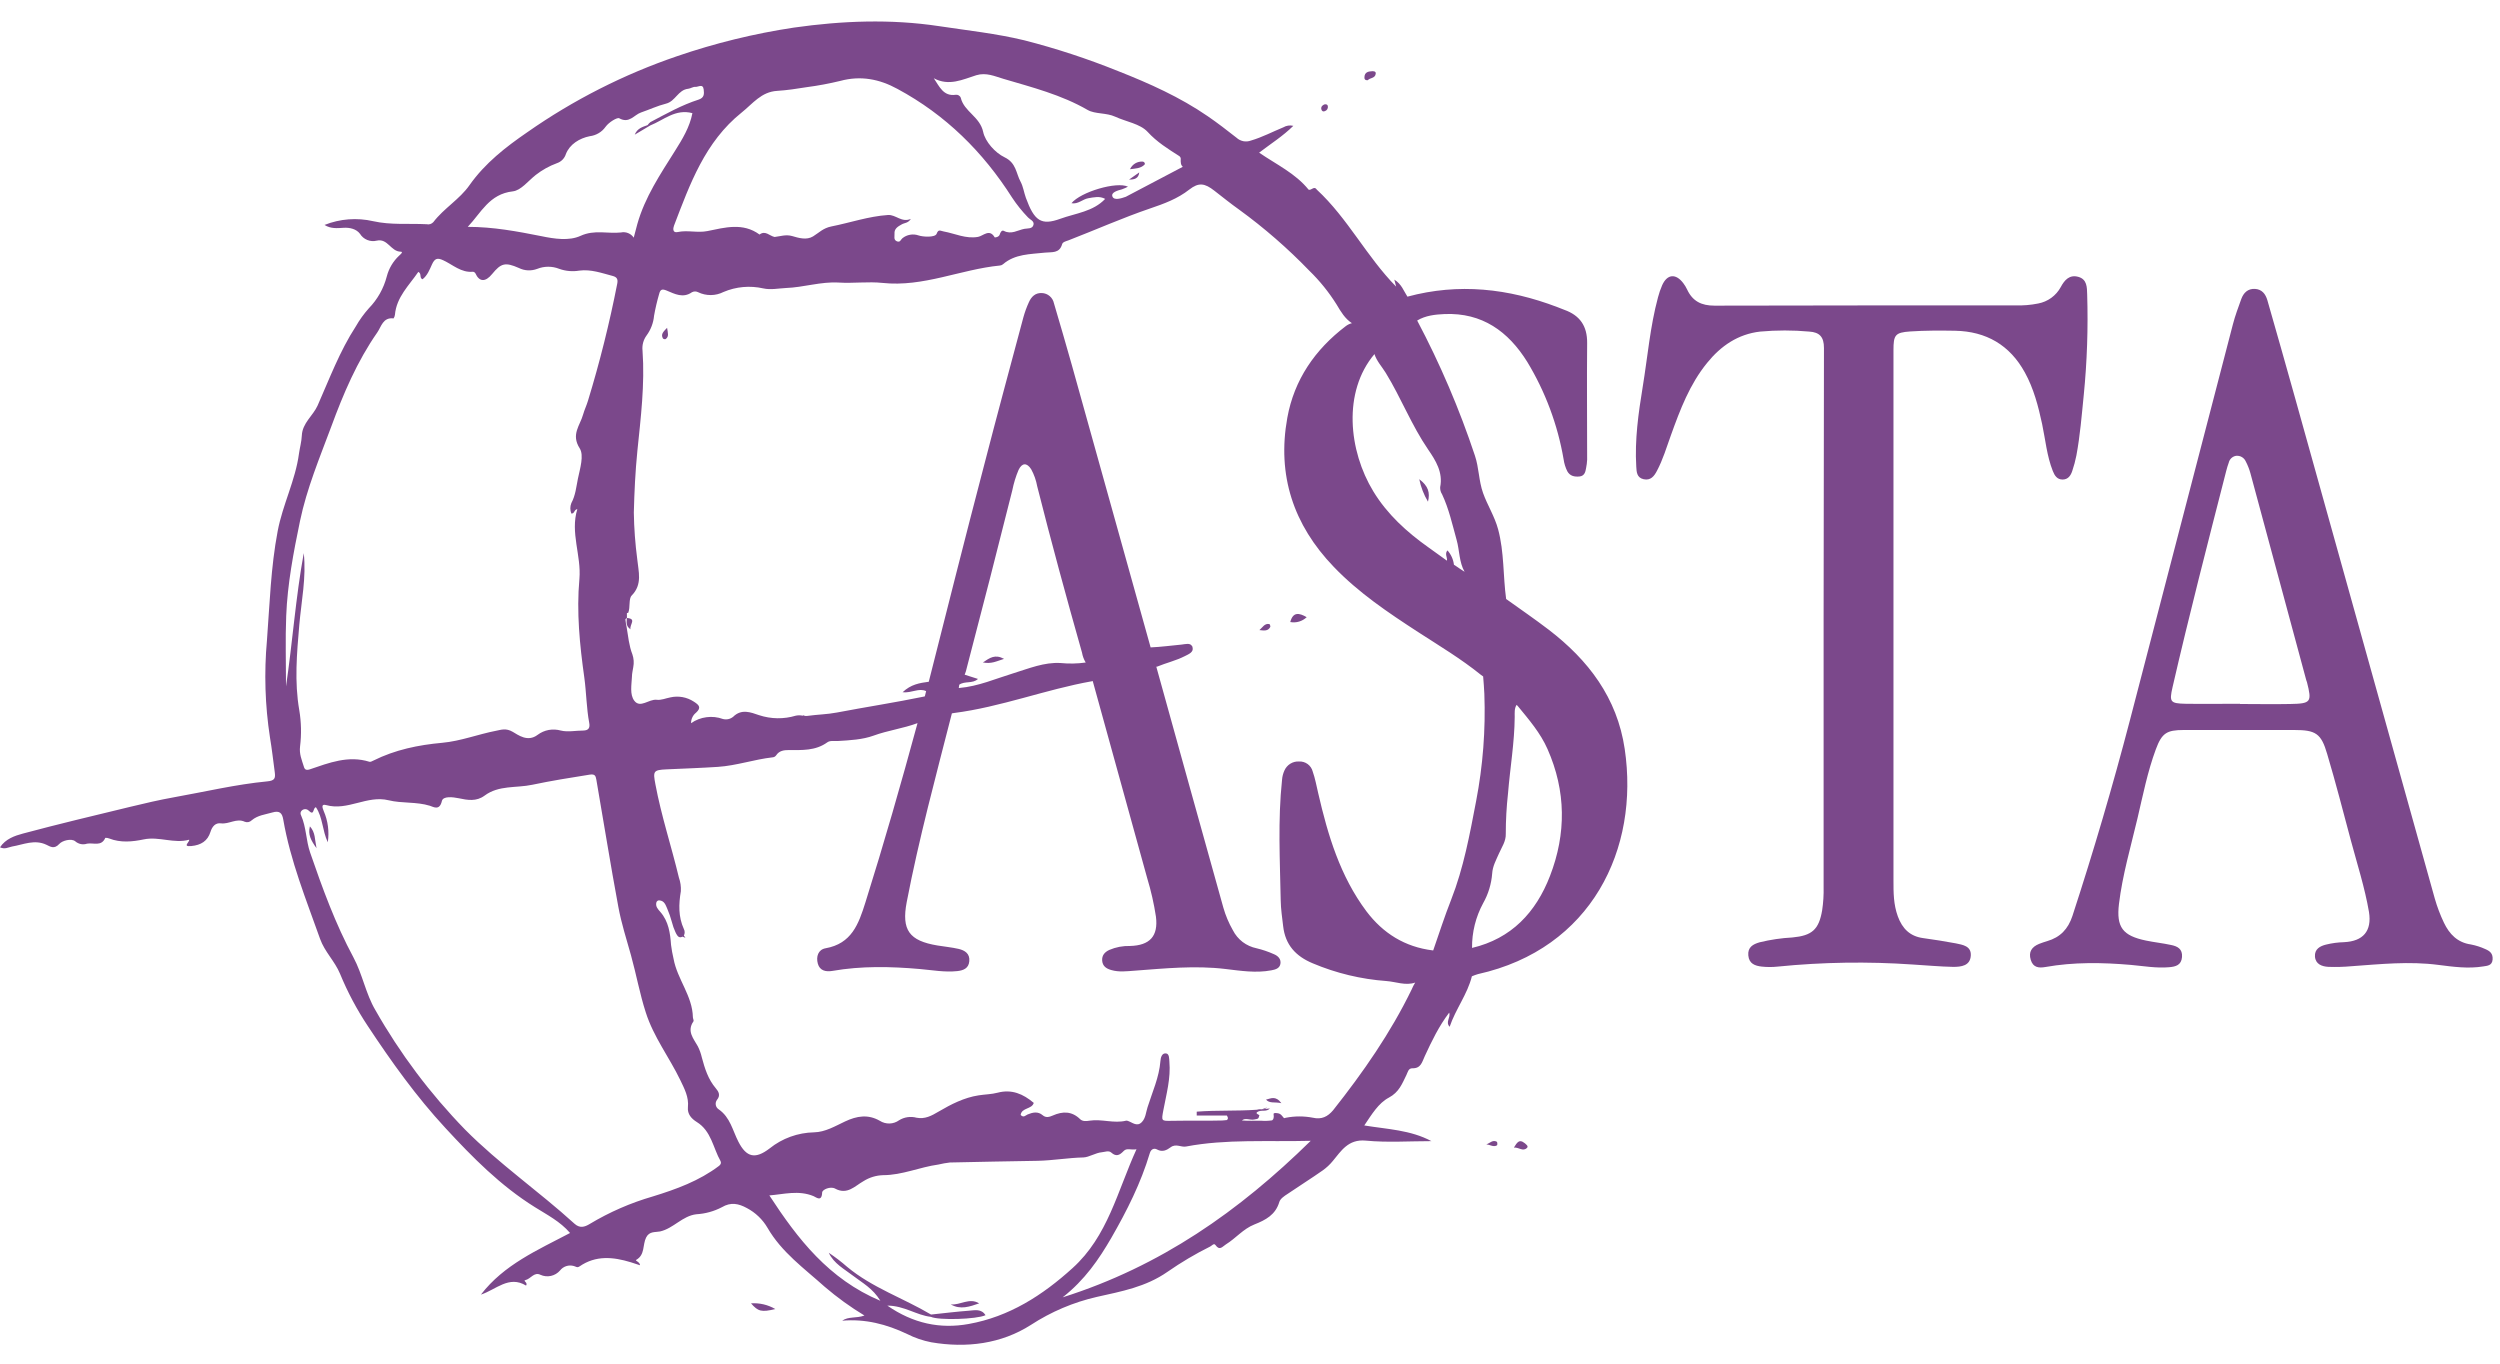 <svg width="77" height="42" viewBox="0 0 77 42" fill="none" xmlns="http://www.w3.org/2000/svg">
<path d="M38.852 34.171C38.883 34.173 38.915 34.169 38.945 34.158C38.974 34.148 39.002 34.131 39.024 34.109C38.966 34.132 38.91 34.153 38.852 34.171Z" fill="#7B488B"/>
<path d="M63.226 14.506C63.279 14.642 63.357 14.77 63.528 14.77C63.699 14.769 63.779 14.646 63.826 14.504C63.879 14.349 63.921 14.19 63.953 14.028C64.068 13.412 64.117 12.787 64.18 12.164C64.282 11.135 64.317 10.1 64.285 9.067C64.278 8.853 64.285 8.603 64.012 8.527C63.74 8.451 63.588 8.624 63.471 8.842C63.4 8.973 63.301 9.086 63.18 9.174C63.06 9.261 62.921 9.321 62.775 9.348C62.548 9.394 62.318 9.413 62.087 9.406C58.993 9.406 55.9 9.406 52.806 9.414C52.402 9.414 52.131 9.277 51.963 8.916C51.93 8.847 51.891 8.781 51.844 8.72C51.613 8.415 51.35 8.441 51.195 8.784C51.143 8.904 51.1 9.028 51.067 9.155C50.823 10.059 50.747 10.992 50.596 11.912C50.463 12.728 50.347 13.543 50.397 14.373C50.407 14.537 50.412 14.713 50.625 14.76C50.839 14.807 50.948 14.667 51.033 14.504C51.219 14.154 51.331 13.774 51.465 13.403C51.748 12.617 52.042 11.836 52.579 11.177C53.003 10.652 53.532 10.291 54.211 10.213C54.716 10.167 55.223 10.167 55.728 10.213C56.041 10.234 56.179 10.375 56.178 10.72C56.167 16.252 56.164 21.784 56.167 27.317C56.173 27.559 56.158 27.8 56.122 28.039C56.02 28.637 55.806 28.817 55.206 28.874C54.865 28.892 54.527 28.942 54.196 29.023C53.994 29.081 53.824 29.173 53.848 29.429C53.871 29.685 54.058 29.748 54.261 29.771C54.426 29.789 54.591 29.789 54.756 29.771C56.136 29.633 57.526 29.611 58.91 29.707C59.327 29.731 59.744 29.772 60.161 29.78C60.407 29.78 60.685 29.747 60.701 29.427C60.715 29.136 60.451 29.1 60.237 29.055C59.903 28.992 59.565 28.94 59.229 28.893C58.821 28.837 58.589 28.595 58.453 28.224C58.318 27.852 58.319 27.491 58.319 27.118C58.319 24.467 58.319 21.816 58.319 19.165V10.784C58.319 10.32 58.368 10.241 58.831 10.209C59.294 10.178 59.758 10.179 60.217 10.187C61.175 10.206 61.901 10.626 62.366 11.473C62.639 11.969 62.779 12.51 62.897 13.058C63 13.547 63.043 14.043 63.226 14.506Z" fill="#7B488B"/>
<path d="M47.695 19.391C47.269 19.065 46.825 18.762 46.389 18.449C46.291 17.736 46.333 17.011 46.142 16.303C46.034 15.901 45.812 15.561 45.678 15.184C45.544 14.807 45.553 14.404 45.428 14.035C44.951 12.6 44.356 11.208 43.649 9.872C43.909 9.716 44.206 9.686 44.493 9.673C45.65 9.625 46.454 10.207 47.039 11.145C47.597 12.066 47.977 13.084 48.159 14.146C48.177 14.275 48.216 14.401 48.274 14.517C48.356 14.662 48.492 14.69 48.645 14.676C48.798 14.662 48.831 14.543 48.851 14.419C48.869 14.333 48.88 14.246 48.884 14.158C48.884 12.96 48.873 11.761 48.884 10.564C48.889 10.041 48.66 9.714 48.182 9.543C48.109 9.517 48.039 9.487 47.967 9.459C46.46 8.884 44.926 8.711 43.349 9.137C43.235 8.965 43.173 8.753 42.945 8.612L43.001 8.828C42.093 7.907 41.512 6.723 40.559 5.842C40.476 5.71 40.389 5.876 40.305 5.842C39.9 5.34 39.316 5.068 38.781 4.702C39.146 4.424 39.513 4.193 39.834 3.876C39.73 3.85 39.619 3.867 39.526 3.922C39.194 4.058 38.877 4.227 38.529 4.329C38.454 4.357 38.373 4.364 38.295 4.349C38.217 4.333 38.144 4.297 38.086 4.243C37.795 4.015 37.5 3.786 37.199 3.58C36.344 2.992 35.399 2.568 34.433 2.188C33.493 1.809 32.529 1.492 31.547 1.241C30.686 1.033 29.798 0.938 28.921 0.805C27.429 0.58 25.935 0.639 24.452 0.85C23.229 1.034 22.026 1.329 20.856 1.73C19.215 2.29 17.66 3.079 16.239 4.074C15.583 4.525 14.94 5.022 14.46 5.704C14.159 6.136 13.671 6.416 13.347 6.841C13.322 6.869 13.289 6.89 13.252 6.902C13.216 6.913 13.177 6.915 13.139 6.906C12.59 6.878 12.037 6.935 11.495 6.813C10.995 6.698 10.472 6.738 9.995 6.928C10.188 7.051 10.39 7.028 10.583 7.016C10.776 7.004 10.977 7.053 11.088 7.202C11.14 7.287 11.219 7.353 11.312 7.391C11.405 7.429 11.507 7.436 11.604 7.412C11.943 7.334 12.035 7.747 12.34 7.752C12.442 7.752 12.316 7.853 12.291 7.876C12.107 8.049 11.976 8.27 11.913 8.514C11.817 8.884 11.626 9.223 11.359 9.497C11.207 9.668 11.072 9.854 10.959 10.053C10.463 10.816 10.148 11.664 9.783 12.489C9.642 12.806 9.312 13.027 9.296 13.417C9.288 13.602 9.234 13.788 9.209 13.968C9.1 14.793 8.707 15.537 8.552 16.36C8.34 17.473 8.307 18.602 8.222 19.723C8.132 20.72 8.163 21.724 8.315 22.713C8.375 23.068 8.415 23.429 8.463 23.788C8.487 23.968 8.463 24.045 8.234 24.066C7.264 24.159 6.315 24.386 5.359 24.556C4.907 24.637 4.458 24.742 4.012 24.85C2.908 25.117 1.802 25.38 0.705 25.674C0.452 25.742 0.173 25.837 0 26.097C0.148 26.167 0.257 26.097 0.371 26.073C0.721 26.014 1.063 25.845 1.43 26.019C1.551 26.076 1.669 26.165 1.826 25.993C1.918 25.889 2.197 25.816 2.315 25.91C2.364 25.953 2.424 25.983 2.488 25.997C2.552 26.01 2.619 26.006 2.681 25.985C2.876 25.948 3.122 26.084 3.244 25.805C3.286 25.803 3.328 25.81 3.366 25.826C3.718 25.963 4.08 25.926 4.429 25.853C4.901 25.755 5.362 25.993 5.826 25.863C5.849 25.934 5.599 26.086 5.894 26.058C6.189 26.03 6.394 25.905 6.482 25.624C6.534 25.456 6.635 25.337 6.805 25.359C7.056 25.392 7.284 25.19 7.539 25.31C7.575 25.324 7.615 25.328 7.653 25.32C7.691 25.311 7.726 25.292 7.754 25.264C7.939 25.108 8.169 25.088 8.389 25.024C8.609 24.96 8.689 25.038 8.723 25.236C8.943 26.513 9.429 27.707 9.859 28.919C9.999 29.314 10.312 29.604 10.473 29.992C10.705 30.556 10.992 31.096 11.33 31.604C12.058 32.705 12.82 33.772 13.72 34.744C14.555 35.649 15.416 36.52 16.471 37.178C16.848 37.415 17.253 37.62 17.558 37.976C16.555 38.504 15.523 38.95 14.812 39.874C15.276 39.723 15.676 39.272 16.203 39.596C16.271 39.503 16.092 39.446 16.182 39.427C16.347 39.39 16.451 39.166 16.646 39.264C16.747 39.31 16.86 39.322 16.969 39.298C17.077 39.274 17.175 39.216 17.248 39.132C17.297 39.069 17.363 39.022 17.439 38.997C17.515 38.972 17.596 38.971 17.673 38.993C17.731 39.005 17.773 39.058 17.85 39.005C18.35 38.659 18.886 38.712 19.427 38.877C19.52 38.906 19.612 38.939 19.712 38.97C19.712 38.865 19.547 38.83 19.595 38.804C19.873 38.647 19.787 38.34 19.901 38.114C20.002 37.916 20.179 37.959 20.329 37.929C20.744 37.836 21.019 37.447 21.45 37.399C21.724 37.383 21.991 37.309 22.234 37.182C22.512 37.017 22.749 37.07 23.005 37.209C23.268 37.348 23.488 37.558 23.639 37.816C24.074 38.571 24.771 39.067 25.401 39.633C25.784 39.961 26.193 40.257 26.625 40.518C26.373 40.611 26.138 40.539 25.938 40.678C26.65 40.615 27.308 40.787 27.939 41.087C28.174 41.206 28.424 41.292 28.681 41.342C29.769 41.528 30.839 41.391 31.752 40.807C32.374 40.402 33.062 40.109 33.786 39.944C34.538 39.775 35.29 39.64 35.959 39.172C36.378 38.881 36.817 38.62 37.274 38.393C37.329 38.366 37.389 38.279 37.437 38.348C37.567 38.534 37.653 38.392 37.757 38.328C38.06 38.142 38.292 37.848 38.636 37.713C38.979 37.577 39.285 37.419 39.403 37.021C39.432 36.921 39.56 36.835 39.657 36.773C40.015 36.528 40.384 36.299 40.739 36.049C40.854 35.967 40.959 35.87 41.049 35.76C41.304 35.455 41.523 35.08 42.064 35.131C42.733 35.195 43.413 35.147 44.088 35.147C43.443 34.802 42.737 34.782 42.02 34.664C42.252 34.319 42.457 33.977 42.775 33.808C43.092 33.64 43.185 33.378 43.318 33.109C43.361 33.024 43.374 32.901 43.504 32.903C43.767 32.909 43.8 32.707 43.882 32.532C44.096 32.068 44.315 31.612 44.635 31.189C44.688 31.345 44.509 31.472 44.649 31.625C44.835 31.076 45.196 30.625 45.334 30.07C45.394 30.044 45.456 30.022 45.519 30.003C49.02 29.225 50.499 26.147 50.041 23.067C49.808 21.493 48.922 20.33 47.695 19.391ZM47.74 26.979C47.307 28.101 46.552 28.91 45.339 29.196C45.334 28.715 45.452 28.241 45.681 27.818C45.84 27.538 45.934 27.226 45.959 26.905C45.972 26.68 46.08 26.49 46.167 26.29C46.254 26.091 46.386 25.913 46.378 25.68C46.378 25.264 46.401 24.848 46.447 24.435C46.511 23.649 46.647 22.87 46.653 22.08C46.653 21.956 46.639 21.819 46.712 21.709C46.726 21.723 46.738 21.737 46.751 21.75C47.092 22.166 47.445 22.574 47.664 23.072C48.235 24.363 48.244 25.676 47.74 26.979ZM40.432 34.425C40.162 34.373 39.884 34.373 39.613 34.425L39.548 34.44C39.506 34.399 39.476 34.34 39.424 34.311C39.355 34.273 39.218 34.269 39.226 34.311C39.242 34.421 39.226 34.477 39.181 34.507C39.066 34.524 38.95 34.527 38.835 34.518C38.64 34.518 38.446 34.525 38.251 34.511C38.35 34.418 38.502 34.506 38.622 34.482C38.756 34.455 38.759 34.471 38.789 34.346C38.735 34.318 38.64 34.282 38.76 34.232C38.88 34.183 39.008 34.25 39.113 34.14C39.021 34.153 38.928 34.163 38.835 34.171L38.853 34.165C38.804 34.16 38.755 34.166 38.708 34.18C38.093 34.224 37.473 34.191 36.859 34.239C36.859 34.279 36.859 34.318 36.859 34.358H37.787C37.837 34.431 37.825 34.47 37.787 34.498C37.741 34.503 37.694 34.509 37.651 34.511C37.133 34.525 36.616 34.511 36.099 34.521C35.763 34.528 35.769 34.53 35.831 34.196C35.924 33.7 36.063 33.209 36.017 32.697C36.009 32.604 36.017 32.457 35.913 32.445C35.782 32.43 35.749 32.579 35.741 32.68C35.702 33.182 35.491 33.635 35.344 34.105C35.294 34.261 35.286 34.441 35.167 34.562C35.011 34.722 34.864 34.555 34.715 34.517C34.704 34.515 34.693 34.515 34.682 34.517C34.311 34.61 33.933 34.458 33.556 34.517C33.463 34.532 33.346 34.545 33.27 34.472C33.013 34.221 32.734 34.222 32.423 34.359C32.331 34.398 32.219 34.441 32.113 34.348C31.968 34.224 31.808 34.26 31.649 34.326C31.588 34.351 31.528 34.439 31.436 34.34C31.467 34.111 31.783 34.169 31.84 33.969C31.511 33.691 31.16 33.541 30.727 33.655C30.541 33.705 30.334 33.706 30.14 33.737C29.695 33.805 29.288 34.015 28.918 34.232C28.683 34.372 28.489 34.474 28.23 34.426C28.14 34.401 28.045 34.396 27.953 34.409C27.86 34.422 27.771 34.455 27.692 34.504C27.606 34.566 27.504 34.601 27.398 34.604C27.292 34.606 27.188 34.578 27.099 34.521C26.735 34.312 26.39 34.371 26.03 34.54C25.723 34.684 25.419 34.869 25.071 34.876C24.574 34.886 24.093 35.06 23.705 35.371C23.262 35.711 22.991 35.65 22.742 35.164C22.565 34.819 22.491 34.414 22.138 34.169C22.114 34.154 22.094 34.135 22.078 34.111C22.062 34.088 22.051 34.062 22.046 34.034C22.041 34.007 22.042 33.978 22.048 33.951C22.055 33.923 22.067 33.898 22.084 33.875C22.198 33.737 22.134 33.621 22.048 33.521C21.81 33.243 21.708 32.91 21.616 32.568C21.589 32.45 21.548 32.336 21.494 32.228C21.362 31.988 21.148 31.764 21.357 31.46C21.377 31.431 21.342 31.374 21.341 31.332C21.328 30.672 20.86 30.162 20.746 29.532C20.712 29.39 20.686 29.247 20.668 29.102C20.643 28.745 20.593 28.378 20.339 28.088C20.266 28.004 20.186 27.924 20.215 27.799C20.22 27.777 20.233 27.758 20.252 27.745C20.27 27.733 20.293 27.728 20.314 27.732C20.463 27.747 20.5 27.872 20.548 27.98C20.607 28.115 20.655 28.254 20.693 28.396C20.72 28.503 20.756 28.607 20.802 28.707C20.84 28.785 20.885 28.893 20.987 28.863C20.998 28.86 21.009 28.855 21.02 28.849C21.05 28.863 21.081 28.874 21.112 28.884C21.095 28.861 21.078 28.837 21.063 28.814C21.08 28.783 21.088 28.749 21.088 28.714C21.088 28.679 21.08 28.645 21.063 28.614C20.89 28.234 20.903 27.848 20.97 27.451C20.979 27.308 20.958 27.164 20.91 27.029C20.68 26.067 20.367 25.127 20.186 24.154C20.111 23.753 20.118 23.715 20.531 23.696C21.058 23.672 21.584 23.654 22.108 23.62C22.683 23.582 23.227 23.39 23.796 23.326C23.818 23.325 23.84 23.318 23.859 23.307C23.878 23.296 23.895 23.28 23.907 23.262C24 23.12 24.149 23.102 24.285 23.102C24.701 23.102 25.115 23.129 25.481 22.864C25.566 22.802 25.696 22.828 25.805 22.823C26.176 22.802 26.572 22.779 26.901 22.659C27.349 22.495 27.819 22.437 28.26 22.272C27.756 24.127 27.229 25.967 26.654 27.797C26.443 28.468 26.228 29.064 25.427 29.207C25.199 29.248 25.13 29.464 25.189 29.68C25.248 29.895 25.432 29.939 25.637 29.904C26.533 29.748 27.431 29.767 28.332 29.846C28.714 29.879 29.096 29.951 29.483 29.91C29.669 29.89 29.834 29.828 29.854 29.609C29.879 29.372 29.717 29.271 29.525 29.226C29.311 29.177 29.091 29.157 28.875 29.121C28.003 28.977 27.762 28.645 27.927 27.783C28.303 25.825 28.826 23.902 29.318 21.972L29.381 21.961C30.83 21.776 32.199 21.237 33.633 20.982L33.656 20.976C34.217 22.999 34.776 25.023 35.334 27.048C35.452 27.436 35.542 27.832 35.603 28.233C35.679 28.838 35.411 29.119 34.807 29.136C34.587 29.13 34.368 29.171 34.166 29.258C34.027 29.324 33.934 29.422 33.947 29.591C33.962 29.759 34.074 29.834 34.226 29.877C34.464 29.947 34.705 29.914 34.947 29.897C35.874 29.828 36.807 29.732 37.745 29.845C38.209 29.9 38.684 29.976 39.158 29.886C39.282 29.862 39.408 29.83 39.436 29.691C39.464 29.538 39.362 29.44 39.233 29.387C39.062 29.311 38.885 29.25 38.702 29.207C38.547 29.175 38.4 29.109 38.273 29.013C38.147 28.916 38.044 28.792 37.972 28.65C37.847 28.431 37.748 28.198 37.679 27.955C36.988 25.482 36.299 23.008 35.614 20.534H35.635C35.913 20.419 36.218 20.349 36.492 20.209C36.606 20.151 36.77 20.089 36.731 19.941C36.73 19.933 36.727 19.926 36.724 19.919L36.729 19.907H36.718C36.662 19.79 36.509 19.841 36.393 19.853C36.075 19.883 35.759 19.926 35.439 19.94C34.63 17.033 33.82 14.131 33.01 11.235C32.833 10.603 32.647 9.973 32.462 9.343C32.444 9.256 32.398 9.177 32.331 9.12C32.264 9.062 32.179 9.029 32.09 9.026C31.886 9.015 31.764 9.141 31.689 9.31C31.62 9.46 31.564 9.615 31.52 9.774C31.112 11.298 30.7 12.82 30.306 14.347C29.726 16.559 29.169 18.779 28.606 20.998C28.328 21.035 28.055 21.077 27.799 21.322C28.09 21.349 28.3 21.18 28.525 21.287C28.511 21.34 28.498 21.393 28.485 21.447L28.466 21.453C27.572 21.638 26.671 21.775 25.776 21.946C25.479 22.003 25.174 22.007 24.874 22.049C24.843 22.053 24.812 22.053 24.781 22.049C24.766 22.027 24.743 22.031 24.721 22.043C24.651 22.028 24.579 22.028 24.509 22.043C24.14 22.154 23.745 22.148 23.379 22.027C23.124 21.94 22.838 21.822 22.58 22.078C22.536 22.113 22.485 22.138 22.431 22.149C22.376 22.161 22.319 22.159 22.265 22.145C22.104 22.086 21.93 22.067 21.759 22.09C21.589 22.112 21.426 22.175 21.285 22.274C21.284 22.212 21.297 22.15 21.324 22.095C21.35 22.038 21.389 21.989 21.438 21.951C21.607 21.795 21.537 21.717 21.369 21.61C21.264 21.541 21.145 21.494 21.021 21.471C20.896 21.449 20.769 21.452 20.646 21.48C20.506 21.506 20.361 21.572 20.226 21.553C19.985 21.527 19.72 21.824 19.537 21.583C19.392 21.392 19.452 21.095 19.464 20.84C19.464 20.741 19.491 20.645 19.505 20.546C19.53 20.416 19.521 20.282 19.478 20.156C19.373 19.887 19.348 19.599 19.301 19.321C19.283 19.24 19.27 19.159 19.262 19.076C19.271 19.06 19.284 19.047 19.3 19.037H19.305C19.312 19.14 19.252 19.262 19.418 19.383C19.391 19.225 19.616 19.059 19.309 19.034C19.309 18.991 19.309 18.947 19.309 18.904C19.309 18.896 19.309 18.889 19.309 18.881L19.349 18.875C19.419 18.7 19.356 18.445 19.457 18.341C19.795 17.997 19.663 17.599 19.628 17.228C19.565 16.75 19.529 16.269 19.522 15.787C19.538 15.153 19.567 14.524 19.631 13.889C19.735 12.869 19.864 11.837 19.79 10.802C19.771 10.636 19.815 10.468 19.914 10.333C20.045 10.155 20.125 9.945 20.145 9.725C20.185 9.498 20.238 9.273 20.302 9.052C20.339 8.909 20.395 8.892 20.537 8.951C20.783 9.054 21.038 9.193 21.312 9.001C21.341 8.985 21.374 8.977 21.408 8.977C21.441 8.977 21.474 8.985 21.504 9.001C21.626 9.06 21.759 9.089 21.895 9.088C22.03 9.087 22.163 9.054 22.284 8.993C22.671 8.828 23.101 8.79 23.511 8.883C23.733 8.933 23.975 8.883 24.201 8.871C24.751 8.852 25.285 8.669 25.837 8.703C26.287 8.731 26.743 8.667 27.182 8.714C28.44 8.849 29.583 8.297 30.799 8.178C30.834 8.175 30.866 8.161 30.892 8.139C31.263 7.818 31.735 7.831 32.185 7.781C32.391 7.758 32.631 7.814 32.713 7.522C32.731 7.453 32.834 7.429 32.905 7.404C33.745 7.079 34.575 6.71 35.425 6.42C35.853 6.275 36.27 6.122 36.631 5.838C36.922 5.612 37.105 5.641 37.404 5.875C37.655 6.07 37.904 6.271 38.163 6.455C38.937 7.018 39.661 7.648 40.325 8.336C40.647 8.649 40.93 8.999 41.168 9.38C41.3 9.603 41.423 9.812 41.639 9.954C41.569 9.971 41.504 10.003 41.447 10.047C40.5 10.767 39.86 11.699 39.649 12.869C39.33 14.631 39.834 16.164 41.078 17.457C41.845 18.258 42.756 18.868 43.675 19.466C44.33 19.89 45 20.291 45.608 20.782L45.681 20.834C45.695 21.014 45.711 21.194 45.718 21.374C45.759 22.479 45.674 23.585 45.465 24.671C45.268 25.7 45.081 26.729 44.695 27.712C44.493 28.225 44.324 28.751 44.143 29.272H44.126C43.271 29.166 42.599 28.748 42.085 28.067C41.275 26.983 40.898 25.723 40.601 24.431C40.548 24.207 40.508 23.98 40.431 23.761C40.407 23.669 40.352 23.589 40.276 23.533C40.199 23.477 40.106 23.449 40.011 23.454C39.917 23.448 39.823 23.472 39.742 23.522C39.662 23.572 39.598 23.645 39.56 23.732C39.519 23.822 39.494 23.919 39.487 24.017C39.355 25.257 39.423 26.499 39.446 27.739C39.45 27.999 39.491 28.263 39.521 28.526C39.587 29.104 39.911 29.453 40.432 29.67C41.154 29.975 41.92 30.159 42.701 30.216C42.993 30.237 43.293 30.366 43.588 30.263C43.546 30.331 43.509 30.402 43.479 30.476C42.829 31.815 41.983 33.03 41.06 34.195C40.894 34.392 40.708 34.489 40.432 34.425ZM29.545 21.089C29.716 20.967 29.955 21.067 30.122 20.911L29.712 20.781C29.741 20.71 29.764 20.637 29.779 20.561C30.255 18.744 30.722 16.924 31.179 15.101C31.222 14.886 31.286 14.675 31.372 14.473C31.478 14.251 31.628 14.245 31.76 14.452C31.85 14.616 31.913 14.794 31.946 14.978C32.379 16.693 32.844 18.4 33.326 20.101C33.345 20.209 33.383 20.313 33.44 20.406C33.183 20.442 32.922 20.447 32.663 20.421C32.161 20.392 31.694 20.588 31.223 20.733C30.667 20.903 30.131 21.14 29.544 21.19H29.53L29.545 21.089ZM44.416 15.224C44.627 15.673 44.731 16.151 44.864 16.63C44.956 16.954 44.938 17.311 45.109 17.611C45.006 17.549 44.911 17.478 44.811 17.412L44.782 17.396C44.762 17.231 44.692 17.076 44.582 16.952C44.489 17.057 44.582 17.167 44.567 17.269C44.556 17.262 44.544 17.254 44.534 17.246C44.356 17.117 44.178 16.989 43.998 16.861C43.328 16.386 42.728 15.841 42.298 15.134C41.538 13.885 41.349 12.073 42.333 10.906C42.403 11.125 42.565 11.295 42.682 11.486C43.152 12.252 43.475 13.098 43.986 13.844C44.218 14.182 44.45 14.549 44.357 15.004C44.353 15.082 44.373 15.159 44.416 15.224ZM30.07 2.317C30.375 2.224 30.643 2.351 30.905 2.428C31.79 2.69 32.687 2.917 33.502 3.388C33.73 3.518 34.075 3.468 34.348 3.594C34.684 3.749 35.114 3.812 35.343 4.058C35.635 4.377 35.974 4.585 36.321 4.807C36.334 4.816 36.345 4.827 36.353 4.841C36.361 4.854 36.365 4.869 36.367 4.885C36.361 5.003 36.367 5.085 36.431 5.137L34.707 6.044C34.698 6.05 34.688 6.056 34.678 6.06C34.533 6.111 34.314 6.182 34.263 6.053C34.212 5.924 34.424 5.867 34.557 5.831C34.62 5.808 34.682 5.781 34.742 5.75C34.393 5.582 33.286 5.91 33.001 6.259C33.205 6.297 33.345 6.135 33.521 6.105C33.697 6.076 33.868 6.032 34.039 6.126C33.668 6.519 33.13 6.567 32.658 6.738C32.069 6.953 31.857 6.806 31.597 6.093C31.538 5.93 31.515 5.748 31.434 5.597C31.292 5.337 31.304 5.018 30.938 4.843C30.651 4.706 30.345 4.364 30.282 4.065C30.182 3.591 29.694 3.44 29.592 3.013C29.581 2.981 29.558 2.954 29.528 2.937C29.498 2.92 29.464 2.914 29.43 2.92C29.059 2.971 28.936 2.671 28.761 2.41C29.227 2.663 29.65 2.449 30.07 2.317ZM22.844 3.465C23.183 3.195 23.447 2.827 23.937 2.799C24.243 2.78 24.548 2.733 24.851 2.684C25.197 2.639 25.541 2.574 25.88 2.492C26.51 2.322 27.086 2.434 27.643 2.739C29.127 3.539 30.277 4.678 31.174 6.088C31.318 6.306 31.482 6.51 31.664 6.698C31.728 6.767 31.859 6.807 31.832 6.922C31.8 7.059 31.646 7.029 31.553 7.048C31.346 7.087 31.149 7.233 30.918 7.111C30.853 7.077 30.81 7.162 30.791 7.224C30.765 7.308 30.64 7.317 30.637 7.311C30.475 7.033 30.285 7.266 30.124 7.296C29.746 7.363 29.415 7.192 29.065 7.129C28.96 7.11 28.904 7.05 28.848 7.201C28.803 7.32 28.424 7.298 28.291 7.251C28.208 7.222 28.118 7.214 28.031 7.23C27.944 7.245 27.862 7.282 27.794 7.338C27.739 7.382 27.728 7.478 27.621 7.431C27.515 7.384 27.557 7.28 27.551 7.201C27.537 7.039 27.663 6.973 27.777 6.909C27.858 6.862 27.969 6.876 28.055 6.742C27.768 6.865 27.592 6.606 27.35 6.622C26.753 6.662 26.188 6.859 25.608 6.974C25.349 7.026 25.225 7.169 25.042 7.281C24.841 7.404 24.595 7.328 24.4 7.271C24.205 7.215 24.037 7.278 23.858 7.299C23.703 7.268 23.572 7.086 23.394 7.224C22.882 6.848 22.326 7.008 21.788 7.117C21.48 7.179 21.178 7.081 20.873 7.147C20.712 7.182 20.727 7.035 20.759 6.951C21.25 5.67 21.712 4.371 22.844 3.465ZM15.794 5.894C16.047 5.866 16.27 5.569 16.502 5.388C16.698 5.235 16.917 5.113 17.151 5.027C17.217 5.005 17.277 4.968 17.325 4.919C17.374 4.869 17.41 4.809 17.43 4.743C17.547 4.443 17.849 4.258 18.164 4.195C18.261 4.183 18.354 4.152 18.438 4.102C18.522 4.053 18.594 3.986 18.65 3.907C18.755 3.76 19.014 3.609 19.071 3.642C19.38 3.817 19.529 3.537 19.744 3.464C20.002 3.376 20.252 3.257 20.514 3.192C20.804 3.12 20.885 2.766 21.197 2.734C21.271 2.726 21.345 2.67 21.415 2.676C21.507 2.685 21.651 2.564 21.674 2.759C21.689 2.889 21.696 3.01 21.517 3.068C20.994 3.235 20.519 3.505 20.032 3.761C19.999 3.788 19.97 3.819 19.945 3.854C19.79 3.91 19.627 3.953 19.55 4.148L20.027 3.864C20.444 3.698 20.803 3.345 21.326 3.485C21.244 3.914 21.02 4.282 20.79 4.647C20.338 5.366 19.863 6.072 19.629 6.903C19.595 7.028 19.562 7.155 19.519 7.32C19.477 7.257 19.417 7.208 19.347 7.18C19.277 7.151 19.2 7.144 19.126 7.16C18.715 7.205 18.313 7.067 17.881 7.264C17.53 7.426 17.075 7.357 16.675 7.274C15.934 7.127 15.191 6.987 14.407 6.987C14.819 6.553 15.07 5.975 15.795 5.894H15.794ZM9.218 21.876C9.065 21 9.143 20.126 9.218 19.248C9.283 18.513 9.437 17.782 9.356 17.035C9.107 18.395 9.011 19.775 8.809 21.142C8.809 20.418 8.786 19.693 8.815 18.97C8.854 17.983 9.04 17.01 9.24 16.048C9.449 15.046 9.847 14.094 10.204 13.137C10.575 12.127 10.999 11.131 11.62 10.24C11.744 10.063 11.794 9.766 12.122 9.807C12.145 9.774 12.159 9.735 12.164 9.695C12.212 9.146 12.601 8.79 12.884 8.374C12.998 8.43 12.907 8.56 13.014 8.602C13.164 8.485 13.231 8.306 13.305 8.144C13.39 7.959 13.47 7.932 13.653 8.017C13.948 8.154 14.204 8.404 14.566 8.37C14.582 8.371 14.597 8.376 14.61 8.385C14.623 8.393 14.634 8.405 14.642 8.418C14.763 8.686 14.949 8.696 15.159 8.438C15.43 8.109 15.557 8.067 15.979 8.253C16.067 8.297 16.163 8.322 16.261 8.327C16.359 8.331 16.457 8.315 16.549 8.28C16.765 8.194 17.007 8.194 17.224 8.28C17.422 8.351 17.635 8.37 17.843 8.335C18.204 8.288 18.533 8.411 18.87 8.499C19.002 8.534 19.038 8.599 19.011 8.737C18.773 9.952 18.473 11.155 18.111 12.339C18.068 12.485 18 12.623 17.959 12.769C17.867 13.104 17.58 13.38 17.855 13.809C17.992 14.024 17.865 14.432 17.801 14.737C17.749 14.99 17.727 15.257 17.597 15.496C17.556 15.599 17.556 15.713 17.597 15.817C17.699 15.827 17.678 15.696 17.782 15.681C17.557 16.407 17.908 17.109 17.846 17.83C17.753 18.851 17.856 19.866 17.997 20.87C18.061 21.334 18.062 21.808 18.149 22.27C18.178 22.43 18.116 22.498 17.963 22.501C17.732 22.501 17.49 22.554 17.273 22.501C17.152 22.467 17.024 22.461 16.9 22.483C16.777 22.506 16.66 22.557 16.559 22.633C16.25 22.868 15.956 22.633 15.791 22.54C15.581 22.418 15.437 22.478 15.283 22.507C14.727 22.614 14.191 22.826 13.62 22.878C12.883 22.945 12.168 23.092 11.5 23.426C11.463 23.444 11.413 23.473 11.38 23.463C10.73 23.259 10.134 23.495 9.539 23.697C9.403 23.742 9.374 23.673 9.353 23.595C9.293 23.399 9.213 23.224 9.242 22.989C9.288 22.619 9.28 22.244 9.218 21.876ZM22.146 35.909C21.533 36.373 20.828 36.628 20.105 36.851C19.425 37.048 18.774 37.332 18.167 37.696C18.001 37.798 17.855 37.835 17.694 37.69C16.596 36.691 15.368 35.845 14.321 34.788C13.248 33.684 12.321 32.449 11.561 31.11C11.267 30.614 11.166 30.01 10.886 29.488C10.33 28.456 9.932 27.361 9.552 26.258C9.424 25.887 9.435 25.479 9.273 25.113C9.259 25.089 9.253 25.061 9.257 25.034C9.262 25.006 9.275 24.981 9.296 24.963C9.325 24.936 9.362 24.922 9.401 24.922C9.439 24.922 9.476 24.937 9.504 24.964C9.69 25.149 9.626 24.882 9.731 24.863C9.945 25.182 9.923 25.575 10.096 25.942C10.145 25.617 10.102 25.284 9.971 24.982C9.929 24.876 9.885 24.752 10.046 24.797C10.707 24.982 11.306 24.486 11.968 24.648C12.381 24.75 12.821 24.688 13.239 24.817C13.351 24.852 13.538 24.98 13.61 24.672C13.646 24.511 13.953 24.55 14.127 24.586C14.405 24.645 14.673 24.692 14.925 24.505C15.365 24.178 15.898 24.276 16.388 24.172C16.977 24.048 17.568 23.953 18.161 23.859C18.33 23.833 18.346 23.9 18.368 24.017C18.595 25.322 18.803 26.633 19.045 27.932C19.137 28.435 19.296 28.926 19.434 29.421C19.597 30.007 19.703 30.605 19.89 31.183C20.132 31.943 20.615 32.565 20.953 33.267C21.082 33.536 21.22 33.792 21.188 34.102C21.167 34.317 21.3 34.457 21.458 34.556C21.911 34.834 21.961 35.355 22.193 35.762C22.22 35.817 22.199 35.869 22.146 35.909ZM29.834 40.779C28.955 40.938 28.126 40.764 27.33 40.213C27.85 40.213 28.229 40.51 28.672 40.559C28.913 40.67 30.076 40.637 30.354 40.508C30.226 40.304 30.025 40.356 29.849 40.369C29.457 40.399 29.067 40.447 28.676 40.488C27.824 39.982 26.866 39.663 26.093 39.02C25.914 38.863 25.724 38.718 25.526 38.585C25.682 38.92 26.005 39.086 26.281 39.298C26.557 39.51 26.884 39.682 27.116 40.065C25.525 39.395 24.57 38.159 23.696 36.819C24.141 36.784 24.595 36.65 25.057 36.841C25.135 36.873 25.311 37.032 25.322 36.731C25.322 36.639 25.577 36.529 25.724 36.61C26.095 36.812 26.333 36.527 26.593 36.381C26.776 36.265 26.986 36.201 27.201 36.195C27.785 36.195 28.328 35.947 28.901 35.868C29.018 35.84 29.137 35.819 29.256 35.805C30.156 35.783 31.058 35.77 31.96 35.753C32.431 35.743 32.898 35.66 33.371 35.649C33.543 35.643 33.742 35.506 33.939 35.489C34.032 35.481 34.147 35.427 34.227 35.499C34.383 35.639 34.489 35.576 34.609 35.451C34.708 35.347 34.837 35.43 35.004 35.397C34.414 36.69 34.123 38.074 33.034 39.058C32.107 39.898 31.084 40.555 29.834 40.779ZM32.73 39.958C33.416 39.418 33.844 38.789 34.23 38.124C34.71 37.289 35.139 36.439 35.414 35.517C35.457 35.375 35.562 35.361 35.635 35.403C35.806 35.496 35.937 35.424 36.057 35.335C36.219 35.214 36.38 35.342 36.529 35.313C37.774 35.077 39.034 35.172 40.37 35.137C38.167 37.301 35.747 39.004 32.73 39.958Z" fill="#7B488B"/>
<path d="M76.546 29.231C76.406 29.167 76.258 29.12 76.106 29.09C75.689 29.031 75.44 28.77 75.272 28.417C75.159 28.18 75.066 27.934 74.993 27.681C73.557 22.54 72.122 17.398 70.688 12.256C70.41 11.253 70.121 10.252 69.836 9.25C69.78 9.057 69.669 8.909 69.451 8.898C69.233 8.887 69.102 9.019 69.032 9.208C68.94 9.465 68.842 9.723 68.774 9.987C67.716 14.05 66.658 18.115 65.602 22.182C65.073 24.207 64.482 26.217 63.831 28.211C63.697 28.616 63.455 28.869 63.055 28.986C62.971 29.012 62.887 29.038 62.806 29.071C62.577 29.164 62.473 29.32 62.547 29.563C62.62 29.805 62.799 29.819 62.998 29.784C63.872 29.629 64.749 29.643 65.63 29.719C66.023 29.754 66.417 29.826 66.815 29.79C67.005 29.773 67.186 29.73 67.206 29.477C67.226 29.225 67.064 29.145 66.872 29.106C66.615 29.05 66.352 29.023 66.094 28.969C65.379 28.82 65.179 28.559 65.264 27.843C65.372 26.948 65.628 26.08 65.834 25.207C66.002 24.492 66.144 23.769 66.4 23.078C66.585 22.579 66.733 22.485 67.257 22.484H70.658C71.321 22.484 71.493 22.585 71.678 23.226C71.941 24.108 72.17 25.001 72.408 25.89C72.604 26.621 72.837 27.344 72.965 28.091C73.057 28.676 72.786 28.991 72.196 29.019C72.008 29.024 71.821 29.049 71.639 29.094C71.459 29.139 71.283 29.231 71.301 29.465C71.32 29.699 71.517 29.767 71.709 29.779C71.95 29.788 72.192 29.781 72.433 29.759C73.324 29.695 74.208 29.602 75.101 29.719C75.557 29.777 76.021 29.842 76.482 29.766C76.601 29.746 76.756 29.746 76.772 29.556C76.787 29.366 76.686 29.291 76.546 29.231ZM70.541 21.683C70.024 21.694 69.507 21.683 68.991 21.683V21.676C68.43 21.676 67.868 21.685 67.308 21.676C66.844 21.666 66.811 21.618 66.913 21.172C67.426 18.939 68.001 16.719 68.568 14.503C68.589 14.418 68.615 14.334 68.645 14.252C68.657 14.198 68.685 14.149 68.725 14.111C68.766 14.073 68.817 14.048 68.871 14.039C68.932 14.033 68.994 14.045 69.047 14.076C69.1 14.106 69.143 14.153 69.168 14.209C69.229 14.325 69.277 14.447 69.312 14.573C69.888 16.698 70.462 18.824 71.033 20.95C71.04 20.971 71.049 20.991 71.055 21.012C71.21 21.625 71.181 21.671 70.541 21.683Z" fill="#7B488B"/>
<path d="M23.131 40.143C23.349 40.394 23.453 40.421 23.88 40.319C23.654 40.186 23.392 40.125 23.131 40.143Z" fill="#7B488B"/>
<path d="M46.951 35.203C46.792 35.075 46.724 35.19 46.628 35.346C46.783 35.331 46.907 35.481 47.033 35.353C47.085 35.301 47.001 35.244 46.951 35.203Z" fill="#7B488B"/>
<path d="M42.129 2.47C42.189 2.392 42.359 2.42 42.373 2.265C42.379 2.191 42.299 2.192 42.252 2.194C42.139 2.199 42.033 2.228 42.025 2.369C42.021 2.422 42.03 2.479 42.129 2.47Z" fill="#7B488B"/>
<path d="M45.779 35.25C45.892 35.25 45.995 35.343 46.108 35.276C46.124 35.267 46.121 35.176 46.102 35.166C45.977 35.096 45.887 35.208 45.779 35.25Z" fill="#7B488B"/>
<path d="M40.805 3.423C40.836 3.414 40.862 3.394 40.879 3.366C40.896 3.339 40.903 3.306 40.898 3.275C40.893 3.22 40.854 3.21 40.805 3.212C40.738 3.234 40.689 3.276 40.694 3.349C40.702 3.408 40.738 3.45 40.805 3.423Z" fill="#7B488B"/>
<path d="M40.246 19.009C40.009 18.872 39.825 18.841 39.74 19.159C39.831 19.176 39.923 19.171 40.011 19.145C40.099 19.119 40.18 19.072 40.246 19.009Z" fill="#7B488B"/>
<path d="M38.993 33.868C39.108 33.995 39.25 33.931 39.467 33.978C39.286 33.733 39.136 33.838 38.993 33.868Z" fill="#7B488B"/>
<path d="M39.097 19.221C38.949 19.192 38.886 19.326 38.79 19.407C38.919 19.419 39.055 19.451 39.126 19.307C39.133 19.285 39.109 19.223 39.097 19.221Z" fill="#7B488B"/>
<path d="M20.419 10.425C20.43 10.435 20.444 10.442 20.459 10.445C20.474 10.449 20.489 10.448 20.503 10.443C20.614 10.361 20.568 10.249 20.546 10.096C20.441 10.21 20.341 10.288 20.419 10.425Z" fill="#7B488B"/>
<path d="M9.749 26.125C9.691 25.846 9.718 25.645 9.545 25.452C9.481 25.705 9.574 25.88 9.749 26.125Z" fill="#7B488B"/>
<path d="M29.283 40.175C29.58 40.35 29.867 40.244 30.158 40.144C29.855 39.957 29.578 40.206 29.283 40.175Z" fill="#7B488B"/>
<path d="M35.2 4.978C35.118 4.971 35.036 4.99 34.965 5.032C34.894 5.074 34.838 5.137 34.804 5.212C34.97 5.189 35.134 5.191 35.253 5.069C35.28 5.036 35.243 4.981 35.2 4.978Z" fill="#7B488B"/>
<path d="M35.089 5.31L34.775 5.531C34.934 5.533 35.069 5.502 35.089 5.31Z" fill="#7B488B"/>
<path d="M30.925 20.293C30.645 20.142 30.488 20.26 30.273 20.403C30.534 20.456 30.695 20.366 30.925 20.293Z" fill="#7B488B"/>
<path d="M43.713 14.759C43.763 15.004 43.854 15.238 43.982 15.452C44.05 15.171 43.993 14.971 43.713 14.759Z" fill="#7B488B"/>
</svg>
